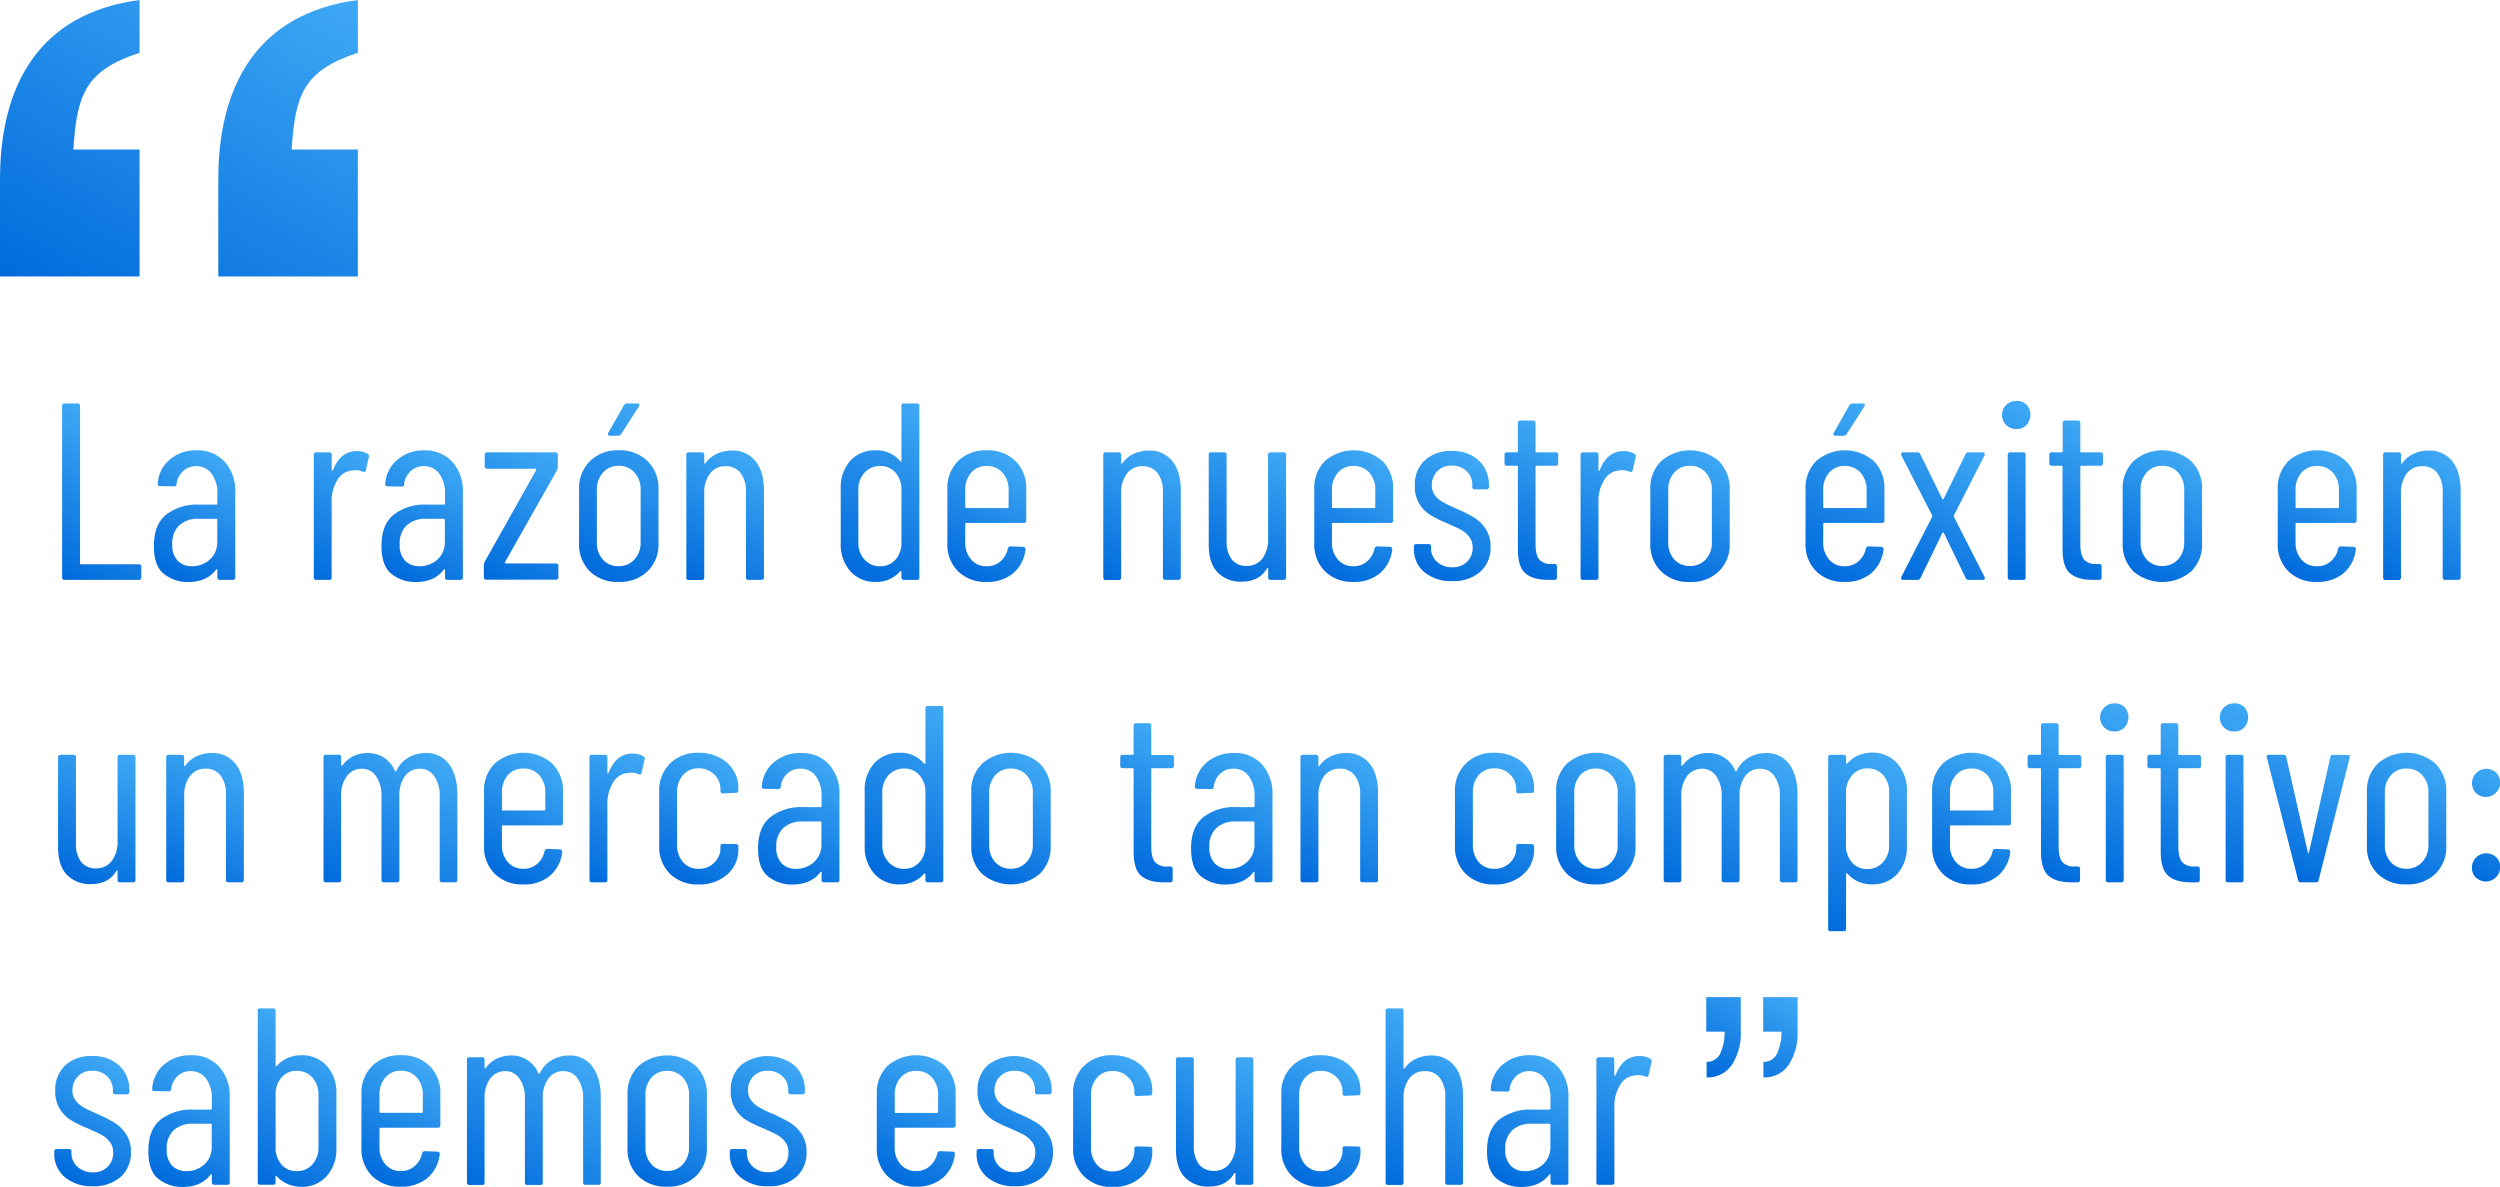 <svg xmlns="http://www.w3.org/2000/svg" xmlns:xlink="http://www.w3.org/1999/xlink" viewBox="0 0 671.72 318.88"><defs><style>.cls-1{fill:url(#Degradado_sin_nombre_3);}.cls-2{fill:url(#Degradado_sin_nombre_3-2);}.cls-3{fill:url(#Degradado_sin_nombre_3-3);}.cls-4{fill:url(#Degradado_sin_nombre_3-4);}.cls-5{fill:url(#Degradado_sin_nombre_3-5);}.cls-6{fill:url(#Degradado_sin_nombre_3-6);}.cls-7{fill:url(#Degradado_sin_nombre_3-7);}.cls-8{fill:url(#Degradado_sin_nombre_3-8);}.cls-9{fill:url(#Degradado_sin_nombre_3-9);}.cls-10{fill:url(#Degradado_sin_nombre_3-10);}.cls-11{fill:url(#Degradado_sin_nombre_3-11);}.cls-12{fill:url(#Degradado_sin_nombre_3-12);}.cls-13{fill:url(#Degradado_sin_nombre_3-13);}.cls-14{fill:url(#Degradado_sin_nombre_3-14);}.cls-15{fill:url(#Degradado_sin_nombre_3-15);}.cls-16{fill:url(#Degradado_sin_nombre_3-16);}.cls-17{fill:url(#Degradado_sin_nombre_3-17);}.cls-18{fill:url(#Degradado_sin_nombre_3-18);}.cls-19{fill:url(#Degradado_sin_nombre_3-19);}.cls-20{fill:url(#Degradado_sin_nombre_3-20);}.cls-21{fill:url(#Degradado_sin_nombre_3-21);}.cls-22{fill:url(#Degradado_sin_nombre_3-22);}.cls-23{fill:url(#Degradado_sin_nombre_3-23);}.cls-24{fill:url(#Degradado_sin_nombre_3-24);}.cls-25{fill:url(#Degradado_sin_nombre_3-25);}.cls-26{fill:url(#Degradado_sin_nombre_3-26);}.cls-27{fill:url(#Degradado_sin_nombre_3-27);}.cls-28{fill:url(#Degradado_sin_nombre_3-28);}.cls-29{fill:url(#Degradado_sin_nombre_3-29);}.cls-30{fill:url(#Degradado_sin_nombre_3-30);}.cls-31{fill:url(#Degradado_sin_nombre_3-31);}.cls-32{fill:url(#Degradado_sin_nombre_3-32);}.cls-33{fill:url(#Degradado_sin_nombre_3-33);}.cls-34{fill:url(#Degradado_sin_nombre_3-34);}.cls-35{fill:url(#Degradado_sin_nombre_3-35);}.cls-36{fill:url(#Degradado_sin_nombre_3-36);}.cls-37{fill:url(#Degradado_sin_nombre_3-37);}.cls-38{fill:url(#Degradado_sin_nombre_3-38);}.cls-39{fill:url(#Degradado_sin_nombre_3-39);}.cls-40{fill:url(#Degradado_sin_nombre_3-40);}.cls-41{fill:url(#Degradado_sin_nombre_3-41);}.cls-42{fill:url(#Degradado_sin_nombre_3-42);}.cls-43{fill:url(#Degradado_sin_nombre_3-43);}.cls-44{fill:url(#Degradado_sin_nombre_3-44);}.cls-45{fill:url(#Degradado_sin_nombre_3-45);}.cls-46{fill:url(#Degradado_sin_nombre_3-46);}.cls-47{fill:url(#Degradado_sin_nombre_3-47);}.cls-48{fill:url(#Degradado_sin_nombre_3-48);}.cls-49{fill:url(#Degradado_sin_nombre_3-49);}.cls-50{fill:url(#Degradado_sin_nombre_3-50);}.cls-51{fill:url(#Degradado_sin_nombre_3-51);}.cls-52{fill:url(#Degradado_sin_nombre_3-52);}.cls-53{fill:url(#Degradado_sin_nombre_3-53);}.cls-54{fill:url(#Degradado_sin_nombre_3-54);}.cls-55{fill:url(#Degradado_sin_nombre_3-55);}.cls-56{fill:url(#Degradado_sin_nombre_3-56);}.cls-57{fill:url(#Degradado_sin_nombre_3-57);}.cls-58{fill:url(#Degradado_sin_nombre_3-58);}.cls-59{fill:url(#Degradado_sin_nombre_3-59);}.cls-60{fill:url(#Degradado_sin_nombre_3-60);}.cls-61{fill:url(#Degradado_sin_nombre_3-61);}.cls-62{fill:url(#Degradado_sin_nombre_3-62);}.cls-63{fill:url(#Degradado_sin_nombre_3-63);}.cls-64{fill:url(#Degradado_sin_nombre_3-64);}</style><linearGradient id="Degradado_sin_nombre_3" x1="82.79" y1="-7.71" x2="26.59" y2="89.63" gradientUnits="userSpaceOnUse"><stop offset="0" stop-color="#3fa9f5"/><stop offset="1" stop-color="#006adc"/></linearGradient><linearGradient id="Degradado_sin_nombre_3-2" x1="36.03" y1="117.03" x2="14.51" y2="154.3" xlink:href="#Degradado_sin_nombre_3"/><linearGradient id="Degradado_sin_nombre_3-3" x1="62.53" y1="124.82" x2="45.14" y2="154.93" xlink:href="#Degradado_sin_nombre_3"/><linearGradient id="Degradado_sin_nombre_3-4" x1="96.95" y1="120.89" x2="78.77" y2="152.38" xlink:href="#Degradado_sin_nombre_3"/><linearGradient id="Degradado_sin_nombre_3-5" x1="123.68" y1="124.82" x2="106.3" y2="154.93" xlink:href="#Degradado_sin_nombre_3"/><linearGradient id="Degradado_sin_nombre_3-6" x1="149.9" y1="121.78" x2="130.3" y2="155.73" xlink:href="#Degradado_sin_nombre_3"/><linearGradient id="Degradado_sin_nombre_3-7" x1="180.69" y1="113.72" x2="157.76" y2="153.44" xlink:href="#Degradado_sin_nombre_3"/><linearGradient id="Degradado_sin_nombre_3-8" x1="203.5" y1="123.61" x2="184.89" y2="155.85" xlink:href="#Degradado_sin_nombre_3"/><linearGradient id="Degradado_sin_nombre_3-9" x1="253.37" y1="112.31" x2="229.11" y2="154.34" xlink:href="#Degradado_sin_nombre_3"/><linearGradient id="Degradado_sin_nombre_3-10" x1="273.61" y1="123.94" x2="256.61" y2="153.39" xlink:href="#Degradado_sin_nombre_3"/><linearGradient id="Degradado_sin_nombre_3-11" x1="315.51" y1="123.61" x2="296.9" y2="155.85" xlink:href="#Degradado_sin_nombre_3"/><linearGradient id="Degradado_sin_nombre_3-12" x1="345.07" y1="121.5" x2="326.46" y2="153.74" xlink:href="#Degradado_sin_nombre_3"/><linearGradient id="Degradado_sin_nombre_3-13" x1="372.15" y1="123.94" x2="355.15" y2="153.39" xlink:href="#Degradado_sin_nombre_3"/><linearGradient id="Degradado_sin_nombre_3-14" x1="398.64" y1="124.23" x2="381.81" y2="153.4" xlink:href="#Degradado_sin_nombre_3"/><linearGradient id="Degradado_sin_nombre_3-15" x1="422.08" y1="118.76" x2="403.69" y2="150.61" xlink:href="#Degradado_sin_nombre_3"/><linearGradient id="Degradado_sin_nombre_3-16" x1="437.33" y1="120.89" x2="419.15" y2="152.38" xlink:href="#Degradado_sin_nombre_3"/><linearGradient id="Degradado_sin_nombre_3-17" x1="462.6" y1="123.97" x2="445.59" y2="153.44" xlink:href="#Degradado_sin_nombre_3"/><linearGradient id="Degradado_sin_nombre_3-18" x1="510.02" y1="113.76" x2="487.14" y2="153.39" xlink:href="#Degradado_sin_nombre_3"/><linearGradient id="Degradado_sin_nombre_3-19" x1="532.19" y1="121.11" x2="511.9" y2="156.24" xlink:href="#Degradado_sin_nombre_3"/><linearGradient id="Degradado_sin_nombre_3-20" x1="552.48" y1="113.23" x2="530.89" y2="150.62" xlink:href="#Degradado_sin_nombre_3"/><linearGradient id="Degradado_sin_nombre_3-21" x1="568.5" y1="118.76" x2="550.11" y2="150.61" xlink:href="#Degradado_sin_nombre_3"/><linearGradient id="Degradado_sin_nombre_3-22" x1="589.51" y1="123.97" x2="572.5" y2="153.44" xlink:href="#Degradado_sin_nombre_3"/><linearGradient id="Degradado_sin_nombre_3-23" x1="631.06" y1="123.94" x2="614.05" y2="153.39" xlink:href="#Degradado_sin_nombre_3"/><linearGradient id="Degradado_sin_nombre_3-24" x1="659.41" y1="123.61" x2="640.8" y2="155.85" xlink:href="#Degradado_sin_nombre_3"/><linearGradient id="Degradado_sin_nombre_3-25" x1="35.92" y1="202.77" x2="17.31" y2="235.01" xlink:href="#Degradado_sin_nombre_3"/><linearGradient id="Degradado_sin_nombre_3-26" x1="63.79" y1="204.88" x2="45.17" y2="237.12" xlink:href="#Degradado_sin_nombre_3"/><linearGradient id="Degradado_sin_nombre_3-27" x1="115.48" y1="201.62" x2="93.1" y2="240.39" xlink:href="#Degradado_sin_nombre_3"/><linearGradient id="Degradado_sin_nombre_3-28" x1="149.14" y1="205.21" x2="132.13" y2="234.66" xlink:href="#Degradado_sin_nombre_3"/><linearGradient id="Degradado_sin_nombre_3-29" x1="171.04" y1="202.16" x2="152.86" y2="233.65" xlink:href="#Degradado_sin_nombre_3"/><linearGradient id="Degradado_sin_nombre_3-30" x1="196.33" y1="205.28" x2="179.33" y2="234.73" xlink:href="#Degradado_sin_nombre_3"/><linearGradient id="Degradado_sin_nombre_3-31" x1="224.86" y1="206.09" x2="207.48" y2="236.2" xlink:href="#Degradado_sin_nombre_3"/><linearGradient id="Degradado_sin_nombre_3-32" x1="259.81" y1="193.58" x2="235.54" y2="235.61" xlink:href="#Degradado_sin_nombre_3"/><linearGradient id="Degradado_sin_nombre_3-33" x1="280.15" y1="205.24" x2="263.14" y2="234.71" xlink:href="#Degradado_sin_nombre_3"/><linearGradient id="Degradado_sin_nombre_3-34" x1="318.87" y1="200.03" x2="300.48" y2="231.88" xlink:href="#Degradado_sin_nombre_3"/><linearGradient id="Degradado_sin_nombre_3-35" x1="341.21" y1="206.09" x2="323.82" y2="236.2" xlink:href="#Degradado_sin_nombre_3"/><linearGradient id="Degradado_sin_nombre_3-36" x1="368.54" y1="204.88" x2="349.93" y2="237.12" xlink:href="#Degradado_sin_nombre_3"/><linearGradient id="Degradado_sin_nombre_3-37" x1="410.13" y1="205.28" x2="393.13" y2="234.73" xlink:href="#Degradado_sin_nombre_3"/><linearGradient id="Degradado_sin_nombre_3-38" x1="437.34" y1="205.24" x2="420.33" y2="234.71" xlink:href="#Degradado_sin_nombre_3"/><linearGradient id="Degradado_sin_nombre_3-39" x1="475.57" y1="201.62" x2="453.18" y2="240.39" xlink:href="#Degradado_sin_nombre_3"/><linearGradient id="Degradado_sin_nombre_3-40" x1="509.15" y1="204.27" x2="484.89" y2="246.3" xlink:href="#Degradado_sin_nombre_3"/><linearGradient id="Degradado_sin_nombre_3-41" x1="538.21" y1="205.21" x2="521.21" y2="234.66" xlink:href="#Degradado_sin_nombre_3"/><linearGradient id="Degradado_sin_nombre_3-42" x1="562.67" y1="200.03" x2="544.28" y2="231.88" xlink:href="#Degradado_sin_nombre_3"/><linearGradient id="Degradado_sin_nombre_3-43" x1="578.82" y1="194.5" x2="557.24" y2="231.89" xlink:href="#Degradado_sin_nombre_3"/><linearGradient id="Degradado_sin_nombre_3-44" x1="594.84" y1="200.03" x2="576.45" y2="231.88" xlink:href="#Degradado_sin_nombre_3"/><linearGradient id="Degradado_sin_nombre_3-45" x1="610.99" y1="194.5" x2="589.41" y2="231.89" xlink:href="#Degradado_sin_nombre_3"/><linearGradient id="Degradado_sin_nombre_3-46" x1="627.13" y1="200.62" x2="609.05" y2="231.93" xlink:href="#Degradado_sin_nombre_3"/><linearGradient id="Degradado_sin_nombre_3-47" x1="655.14" y1="205.24" x2="638.13" y2="234.71" xlink:href="#Degradado_sin_nombre_3"/><linearGradient id="Degradado_sin_nombre_3-48" x1="674.76" y1="209.76" x2="661.06" y2="233.49" xlink:href="#Degradado_sin_nombre_3"/><linearGradient id="Degradado_sin_nombre_3-49" x1="33.34" y1="286.77" x2="16.51" y2="315.93" xlink:href="#Degradado_sin_nombre_3"/><linearGradient id="Degradado_sin_nombre_3-50" x1="61.04" y1="287.36" x2="43.65" y2="317.47" xlink:href="#Degradado_sin_nombre_3"/><linearGradient id="Degradado_sin_nombre_3-51" x1="87.24" y1="278.8" x2="65.72" y2="316.06" xlink:href="#Degradado_sin_nombre_3"/><linearGradient id="Degradado_sin_nombre_3-52" x1="116.22" y1="286.48" x2="99.22" y2="315.93" xlink:href="#Degradado_sin_nombre_3"/><linearGradient id="Degradado_sin_nombre_3-53" x1="154.02" y1="282.89" x2="131.63" y2="321.66" xlink:href="#Degradado_sin_nombre_3"/><linearGradient id="Degradado_sin_nombre_3-54" x1="187.78" y1="286.51" x2="170.76" y2="315.98" xlink:href="#Degradado_sin_nombre_3"/><linearGradient id="Degradado_sin_nombre_3-55" x1="214.84" y1="286.77" x2="198" y2="315.93" xlink:href="#Degradado_sin_nombre_3"/><linearGradient id="Degradado_sin_nombre_3-56" x1="254.65" y1="286.48" x2="237.65" y2="315.93" xlink:href="#Degradado_sin_nombre_3"/><linearGradient id="Degradado_sin_nombre_3-57" x1="281.14" y1="286.77" x2="264.31" y2="315.93" xlink:href="#Degradado_sin_nombre_3"/><linearGradient id="Degradado_sin_nombre_3-58" x1="307.53" y1="286.55" x2="290.53" y2="316" xlink:href="#Degradado_sin_nombre_3"/><linearGradient id="Degradado_sin_nombre_3-59" x1="336.27" y1="284.04" x2="317.66" y2="316.28" xlink:href="#Degradado_sin_nombre_3"/><linearGradient id="Degradado_sin_nombre_3-60" x1="363.47" y1="286.55" x2="346.47" y2="316" xlink:href="#Degradado_sin_nombre_3"/><linearGradient id="Degradado_sin_nombre_3-61" x1="391.42" y1="279.48" x2="369.91" y2="316.75" xlink:href="#Degradado_sin_nombre_3"/><linearGradient id="Degradado_sin_nombre_3-62" x1="420.72" y1="287.36" x2="403.33" y2="317.47" xlink:href="#Degradado_sin_nombre_3"/><linearGradient id="Degradado_sin_nombre_3-63" x1="441.6" y1="283.43" x2="423.42" y2="314.91" xlink:href="#Degradado_sin_nombre_3"/><linearGradient id="Degradado_sin_nombre_3-64" x1="476.85" y1="264.37" x2="461.4" y2="291.13" xlink:href="#Degradado_sin_nombre_3"/></defs><g id="Capa_2" data-name="Capa 2"><g id="Capa_1-2" data-name="Capa 1"><path class="cls-1" d="M37.5,74.28H0v-26C0,23.08,10.34,3.61,37.5,0V14.18c-14.66,4.81-16.83,11.3-17.79,26H37.5Zm58.65,0H58.65v-26C58.65,23.08,69,3.61,96.15,0V14.18c-14.66,4.81-16.82,11.3-17.79,26H96.15Z"/><path class="cls-2" d="M16.69,155.13V109.07a.6.6,0,0,1,.68-.67h3.46a.59.59,0,0,1,.67.67v42.26c0,.19.09.28.27.28H37.28a.6.6,0,0,1,.68.67v2.85a.6.6,0,0,1-.68.67H17.37A.6.6,0,0,1,16.69,155.13Z"/><path class="cls-3" d="M60.38,124.08a11.65,11.65,0,0,1,2.84,8.22v22.83a.6.6,0,0,1-.68.67H59.09a.6.6,0,0,1-.68-.67v-2c0-.09,0-.15-.1-.17s-.15,0-.24.1q-2.51,3.32-7.51,3.32a10.18,10.18,0,0,1-6.47-2.14q-2.75-2.13-2.74-7.55,0-5.76,3.31-8.43a13.55,13.55,0,0,1,8.74-2.68h4.74a.24.24,0,0,0,.27-.27v-2.64a8.7,8.7,0,0,0-1.56-5.42,5,5,0,0,0-4.19-2,4.91,4.91,0,0,0-3.49,1.36A5.51,5.51,0,0,0,47.44,130a.6.6,0,0,1-.68.68L43,130.61a.65.65,0,0,1-.51-.2.55.55,0,0,1-.1-.48,9.15,9.15,0,0,1,3.25-6.46A10.72,10.72,0,0,1,52.79,121,9.83,9.83,0,0,1,60.38,124.08Zm-4,26.27a6.26,6.26,0,0,0,2-5v-5.68a.25.25,0,0,0-.27-.28H53.33a7.35,7.35,0,0,0-5.14,1.73,6.56,6.56,0,0,0-1.9,5.12,6,6,0,0,0,1.46,4.43,5.16,5.16,0,0,0,3.82,1.46A7,7,0,0,0,56.38,150.35Z"/><path class="cls-4" d="M98.78,121.94a.74.74,0,0,1,.33.88l-.81,3.52c0,.41-.32.55-.81.41a4.53,4.53,0,0,0-2-.41,3.93,3.93,0,0,0-.82.07,5,5,0,0,0-4,2.54,10.54,10.54,0,0,0-1.56,5.86v20.32a.6.6,0,0,1-.68.67H85a.6.6,0,0,1-.68-.67V122.21a.6.6,0,0,1,.68-.67h3.45a.6.6,0,0,1,.68.67v4.07c0,.13,0,.2.1.2a.34.34,0,0,0,.24-.14q2-5.15,6.43-5.14A5.58,5.58,0,0,1,98.78,121.94Z"/><path class="cls-5" d="M121.53,124.08a11.61,11.61,0,0,1,2.84,8.22v22.83a.59.59,0,0,1-.67.67h-3.46a.59.59,0,0,1-.67-.67v-2a.16.16,0,0,0-.11-.17c-.06,0-.14,0-.23.1q-2.51,3.32-7.52,3.32a10.2,10.2,0,0,1-6.47-2.14q-2.74-2.13-2.74-7.55,0-5.76,3.32-8.43a13.5,13.5,0,0,1,8.73-2.68h4.75a.24.24,0,0,0,.27-.27v-2.64a8.7,8.7,0,0,0-1.56-5.42,5,5,0,0,0-4.2-2,4.93,4.93,0,0,0-3.49,1.36,5.56,5.56,0,0,0-1.73,3.45.6.6,0,0,1-.67.68l-3.8-.07a.63.63,0,0,1-.5-.2.49.49,0,0,1-.1-.48,9.07,9.07,0,0,1,3.25-6.46A10.7,10.7,0,0,1,114,121,9.82,9.82,0,0,1,121.53,124.08Zm-4,26.27a6.27,6.27,0,0,0,2-5v-5.68a.25.25,0,0,0-.27-.28h-4.81a7.36,7.36,0,0,0-5.15,1.73,6.6,6.6,0,0,0-1.9,5.12,6,6,0,0,0,1.46,4.43,5.19,5.19,0,0,0,3.83,1.46A7,7,0,0,0,117.53,150.35Z"/><path class="cls-6" d="M130,155.13v-3.25a1.87,1.87,0,0,1,.2-.88l13.88-24.72a.31.31,0,0,0,0-.24.16.16,0,0,0-.17-.1h-13a.6.6,0,0,1-.67-.68v-3.05a.59.59,0,0,1,.67-.67h18.29a.6.6,0,0,1,.68.67v3.25a1.87,1.87,0,0,1-.21.88l-14,24.72a.25.25,0,0,0,0,.24.24.24,0,0,0,.21.1h13.47a.6.6,0,0,1,.68.68v3a.59.59,0,0,1-.68.67H130.67A.59.59,0,0,1,130,155.13Z"/><path class="cls-7" d="M158.47,153.5a10.08,10.08,0,0,1-2.88-7.52V131.42a10.17,10.17,0,0,1,2.92-7.51,10.44,10.44,0,0,1,7.72-2.92,10.55,10.55,0,0,1,7.79,2.92,10.16,10.16,0,0,1,2.91,7.51V146A10,10,0,0,1,174,153.5a10.67,10.67,0,0,1-7.79,2.85A10.55,10.55,0,0,1,158.47,153.5Zm12-3.18a6.52,6.52,0,0,0,1.66-4.67v-14a6.62,6.62,0,0,0-1.66-4.7,5.51,5.51,0,0,0-4.23-1.8A5.39,5.39,0,0,0,162,127a6.69,6.69,0,0,0-1.63,4.7v14a6.6,6.6,0,0,0,1.63,4.67,5.46,5.46,0,0,0,4.2,1.76A5.58,5.58,0,0,0,170.46,150.32Zm-7.08-33.49a.57.57,0,0,1,.07-.58l4.2-7.38a1,1,0,0,1,.81-.47h2.78c.27,0,.44.08.51.23a.68.68,0,0,1-.1.58l-4.75,7.38a1,1,0,0,1-.81.48h-2.17A.56.56,0,0,1,163.38,116.83Z"/><path class="cls-8" d="M203,123.91q2.26,2.84,2.27,7.92v23.3a.6.6,0,0,1-.68.67H201.1a.59.59,0,0,1-.67-.67V132.24a8.07,8.07,0,0,0-1.46-5.15,4.86,4.86,0,0,0-4-1.83,5.09,5.09,0,0,0-4.23,2,8.5,8.5,0,0,0-1.52,5.35v22.56a.6.6,0,0,1-.68.67h-3.46a.59.59,0,0,1-.67-.67V122.21a.59.59,0,0,1,.67-.67h3.46a.6.6,0,0,1,.68.67v2.17a.2.2,0,0,0,.13.2c.09,0,.16,0,.2-.13a7.61,7.61,0,0,1,3.09-2.54,9.36,9.36,0,0,1,4-.85A7.73,7.73,0,0,1,203,123.91Z"/><path class="cls-9" d="M242.89,108.4h3.45a.59.59,0,0,1,.68.67v46.06a.59.59,0,0,1-.68.67h-3.45a.6.6,0,0,1-.68-.67v-1.49a.24.24,0,0,0-.1-.21c-.07,0-.15,0-.24.07a8.37,8.37,0,0,1-6.5,2.85,8.81,8.81,0,0,1-6.91-2.88,10.83,10.83,0,0,1-2.57-7.49V131.36a10.81,10.81,0,0,1,2.57-7.56,8.93,8.93,0,0,1,6.91-2.81,8.17,8.17,0,0,1,6.5,2.92q.13.14.24.06a.21.21,0,0,0,.1-.2v-14.7A.6.6,0,0,1,242.89,108.4Zm-2.27,41.95a6.72,6.72,0,0,0,1.59-4.64v-14a6.81,6.81,0,0,0-1.59-4.7,5.22,5.22,0,0,0-4.1-1.8,5.51,5.51,0,0,0-4.23,1.8,6.62,6.62,0,0,0-1.66,4.7v14a6.53,6.53,0,0,0,1.66,4.64,5.51,5.51,0,0,0,4.23,1.8A5.22,5.22,0,0,0,240.62,150.35Z"/><path class="cls-10" d="M275.06,140.5H259.62a.24.24,0,0,0-.27.27v4.94a6.72,6.72,0,0,0,1.59,4.64,5.29,5.29,0,0,0,4.16,1.8,5.42,5.42,0,0,0,3.69-1.32,6.14,6.14,0,0,0,2-3.42.77.77,0,0,1,.75-.61l3.38.13a.66.66,0,0,1,.48.21.55.55,0,0,1,.13.54,9.68,9.68,0,0,1-3.28,6.33,10.63,10.63,0,0,1-7.15,2.34,10.44,10.44,0,0,1-7.68-2.85,10.08,10.08,0,0,1-2.88-7.52V131.36a10.14,10.14,0,0,1,2.88-7.49A10.38,10.38,0,0,1,265.1,121a10.49,10.49,0,0,1,7.76,2.88,10.14,10.14,0,0,1,2.88,7.49v8.46A.6.6,0,0,1,275.06,140.5ZM260.94,127a6.81,6.81,0,0,0-1.59,4.7v4.54a.24.24,0,0,0,.27.27h11.1a.25.25,0,0,0,.28-.27v-4.54a6.74,6.74,0,0,0-1.63-4.7,5.48,5.48,0,0,0-4.27-1.8A5.29,5.29,0,0,0,260.94,127Z"/><path class="cls-11" d="M315,123.91q2.26,2.84,2.27,7.92v23.3a.6.6,0,0,1-.68.67h-3.45a.6.6,0,0,1-.68-.67V132.24a8.07,8.07,0,0,0-1.45-5.15,4.88,4.88,0,0,0-4-1.83,5.09,5.09,0,0,0-4.24,2,8.57,8.57,0,0,0-1.52,5.35v22.56a.6.6,0,0,1-.68.67h-3.45a.6.6,0,0,1-.68-.67V122.21a.6.6,0,0,1,.68-.67h3.45a.6.6,0,0,1,.68.67v2.17a.2.2,0,0,0,.14.2c.09,0,.15,0,.2-.13a7.58,7.58,0,0,1,3.08-2.54,9.36,9.36,0,0,1,4-.85A7.7,7.7,0,0,1,315,123.91Z"/><path class="cls-12" d="M341.43,121.54h3.45a.6.6,0,0,1,.68.67v32.92a.6.6,0,0,1-.68.67h-3.45a.6.6,0,0,1-.68-.67v-2.31c0-.13,0-.2-.1-.2a.38.38,0,0,0-.24.14c-1.4,2.34-3.65,3.52-6.77,3.52a8.6,8.6,0,0,1-6.47-2.47q-2.4-2.48-2.4-7.49V122.21a.59.59,0,0,1,.68-.67h3.45a.6.6,0,0,1,.68.67v23a8,8,0,0,0,1.38,5.11,4.88,4.88,0,0,0,4,1.73,5.07,5.07,0,0,0,4.24-2,8.57,8.57,0,0,0,1.52-5.35V122.21A.6.6,0,0,1,341.43,121.54Z"/><path class="cls-13" d="M373.6,140.5H358.16a.25.25,0,0,0-.28.27v4.94a6.73,6.73,0,0,0,1.6,4.64,5.29,5.29,0,0,0,4.16,1.8,5.42,5.42,0,0,0,3.69-1.32,6.2,6.2,0,0,0,2-3.42.76.76,0,0,1,.75-.61l3.38.13a.66.66,0,0,1,.48.21.55.55,0,0,1,.13.54,9.68,9.68,0,0,1-3.28,6.33,10.63,10.63,0,0,1-7.15,2.34A10.46,10.46,0,0,1,356,153.5a10.11,10.11,0,0,1-2.87-7.52V131.36a10.17,10.17,0,0,1,2.87-7.49,11.8,11.8,0,0,1,15.45,0,10.17,10.17,0,0,1,2.87,7.49v8.46A.6.6,0,0,1,373.6,140.5ZM359.48,127a6.81,6.81,0,0,0-1.6,4.7v4.54a.25.25,0,0,0,.28.27h11.1a.24.24,0,0,0,.27-.27v-4.54a6.73,6.73,0,0,0-1.62-4.7,5.49,5.49,0,0,0-4.27-1.8A5.29,5.29,0,0,0,359.48,127Z"/><path class="cls-14" d="M382.71,153.74a8,8,0,0,1-2.81-6.4v-.48a.59.59,0,0,1,.67-.67h3.25a.6.6,0,0,1,.68.67v.41a4.81,4.81,0,0,0,1.59,3.66,5.87,5.87,0,0,0,4.17,1.49,5.35,5.35,0,0,0,3.93-1.49,5.15,5.15,0,0,0,1.49-3.79,4.58,4.58,0,0,0-.95-2.95,7.31,7.31,0,0,0-2.2-1.86c-.84-.45-2.09-1-3.76-1.76a32.5,32.5,0,0,1-4.37-2.14,9.31,9.31,0,0,1-3-3,8.79,8.79,0,0,1-1.25-4.91,8.93,8.93,0,0,1,2.67-6.84,10.12,10.12,0,0,1,7.21-2.5,10.23,10.23,0,0,1,7.32,2.57,9,9,0,0,1,2.71,6.84v.2a.6.6,0,0,1-.68.68h-3.12a.59.59,0,0,1-.67-.68v-.4a5,5,0,0,0-1.53-3.79,5.38,5.38,0,0,0-4-1.49,5.11,5.11,0,0,0-3.89,1.52,5.25,5.25,0,0,0-1.46,3.76,4.27,4.27,0,0,0,.88,2.74,7.13,7.13,0,0,0,2.17,1.83c.86.47,2.05,1.05,3.59,1.73A40.89,40.89,0,0,1,396,139a10.24,10.24,0,0,1,3.15,3.05,8.39,8.39,0,0,1,1.35,4.87,8.6,8.6,0,0,1-2.77,6.71,10.82,10.82,0,0,1-7.52,2.5A11.11,11.11,0,0,1,382.71,153.74Z"/><path class="cls-15" d="M418,125.13h-5.15a.24.24,0,0,0-.27.27v20.72c0,2.08.36,3.51,1.08,4.3a4.12,4.12,0,0,0,3.32,1.12h.68a.59.59,0,0,1,.67.67v2.92a.59.59,0,0,1-.67.67h-1.7q-4,0-6.06-1.72t-2.06-6.54V125.4a.24.24,0,0,0-.27-.27h-2.64a.6.6,0,0,1-.68-.68v-2.24a.59.59,0,0,1,.68-.67h2.64a.24.24,0,0,0,.27-.27v-7.59a.6.6,0,0,1,.67-.68h3.39a.6.6,0,0,1,.68.68v7.59a.24.24,0,0,0,.27.27H418a.59.59,0,0,1,.67.67v2.24A.6.6,0,0,1,418,125.13Z"/><path class="cls-16" d="M439.15,121.94a.73.73,0,0,1,.34.88l-.81,3.52c-.05.41-.32.55-.81.41a4.53,4.53,0,0,0-2-.41,3.93,3.93,0,0,0-.82.07,5,5,0,0,0-4,2.54,10.54,10.54,0,0,0-1.56,5.86v20.32a.6.6,0,0,1-.68.67h-3.45a.6.6,0,0,1-.68-.67V122.21a.6.6,0,0,1,.68-.67h3.45a.6.6,0,0,1,.68.67v4.07c0,.13,0,.2.1.2a.34.34,0,0,0,.24-.14q2-5.15,6.43-5.14A5.52,5.52,0,0,1,439.15,121.94Z"/><path class="cls-17" d="M446.3,153.5a10.08,10.08,0,0,1-2.88-7.52V131.42a10.16,10.16,0,0,1,2.91-7.51,11.76,11.76,0,0,1,15.51,0,10.16,10.16,0,0,1,2.91,7.51V146a10,10,0,0,1-2.91,7.52,10.66,10.66,0,0,1-7.79,2.85A10.53,10.53,0,0,1,446.3,153.5Zm12-3.18a6.56,6.56,0,0,0,1.65-4.67v-14a6.66,6.66,0,0,0-1.65-4.7,5.52,5.52,0,0,0-4.24-1.8,5.42,5.42,0,0,0-4.2,1.8,6.73,6.73,0,0,0-1.62,4.7v14a6.64,6.64,0,0,0,1.62,4.67,5.49,5.49,0,0,0,4.2,1.76A5.59,5.59,0,0,0,458.29,150.32Z"/><path class="cls-18" d="M505.59,140.5H490.15a.24.24,0,0,0-.27.27v4.94a6.72,6.72,0,0,0,1.59,4.64,5.3,5.3,0,0,0,4.17,1.8,5.46,5.46,0,0,0,3.69-1.32,6.18,6.18,0,0,0,2-3.42.77.77,0,0,1,.75-.61l3.38.13a.64.64,0,0,1,.48.21.55.55,0,0,1,.13.54,9.68,9.68,0,0,1-3.28,6.33,10.62,10.62,0,0,1-7.14,2.34A10.45,10.45,0,0,1,488,153.5a10.08,10.08,0,0,1-2.88-7.52V131.36a10.14,10.14,0,0,1,2.88-7.49,11.79,11.79,0,0,1,15.44,0,10.14,10.14,0,0,1,2.88,7.49v8.46A.6.6,0,0,1,505.59,140.5ZM491.47,127a6.81,6.81,0,0,0-1.59,4.7v4.54a.24.24,0,0,0,.27.27h11.11a.24.24,0,0,0,.27-.27v-4.54a6.74,6.74,0,0,0-1.63-4.7,5.46,5.46,0,0,0-4.26-1.8A5.3,5.3,0,0,0,491.47,127Zm1.19-10.16a.55.55,0,0,1,.06-.58l4.2-7.38a1,1,0,0,1,.81-.47h2.78c.27,0,.44.08.51.23a.65.65,0,0,1-.1.58l-4.74,7.38a1,1,0,0,1-.82.48H493.2A.55.55,0,0,1,492.66,116.83Z"/><path class="cls-19" d="M510.87,155.57a.65.65,0,0,1,0-.58l8.27-16.12a.33.33,0,0,0,0-.4l-8.27-16.12a.82.82,0,0,1-.07-.34c0-.32.18-.47.55-.47h3.79a.78.78,0,0,1,.81.47l5.89,12a.22.22,0,0,0,.21.14.21.21,0,0,0,.2-.14l5.89-12a.8.8,0,0,1,.82-.47h3.79a.51.51,0,0,1,.47.23.65.65,0,0,1,0,.58L525,138.47a.55.55,0,0,0,0,.4L533.22,155a.69.69,0,0,1,.07.34c0,.32-.18.47-.54.47H529a.8.8,0,0,1-.82-.47l-5.89-12.12a.22.22,0,0,0-.2-.14.24.24,0,0,0-.21.14L516,155.33a.78.78,0,0,1-.81.47h-3.79A.5.5,0,0,1,510.87,155.57Z"/><path class="cls-20" d="M539.08,114.22a3.78,3.78,0,0,1,2.74-6.5,3.62,3.62,0,0,1,2.68,1,4.06,4.06,0,0,1,0,5.45,3.58,3.58,0,0,1-2.68,1.09A3.65,3.65,0,0,1,539.08,114.22Zm.37,40.91V122.21a.6.6,0,0,1,.68-.67h3.45a.6.6,0,0,1,.68.67v32.92a.6.6,0,0,1-.68.67h-3.45A.6.6,0,0,1,539.45,155.13Z"/><path class="cls-21" d="M564.37,125.13h-5.14a.24.24,0,0,0-.27.27v20.72c0,2.08.36,3.51,1.08,4.3a4.12,4.12,0,0,0,3.32,1.12H564a.59.59,0,0,1,.67.67v2.92a.59.59,0,0,1-.67.67h-1.7q-4,0-6.06-1.72c-1.38-1.15-2.06-3.33-2.06-6.54V125.4a.25.25,0,0,0-.28-.27H551.3a.6.6,0,0,1-.67-.68v-2.24a.59.59,0,0,1,.67-.67h2.64a.25.25,0,0,0,.28-.27v-7.59a.6.6,0,0,1,.67-.68h3.39a.6.6,0,0,1,.68.68v7.59a.24.24,0,0,0,.27.27h5.14a.6.6,0,0,1,.68.67v2.24A.6.6,0,0,1,564.37,125.13Z"/><path class="cls-22" d="M573.21,153.5a10.08,10.08,0,0,1-2.88-7.52V131.42a10.13,10.13,0,0,1,2.92-7.51,11.74,11.74,0,0,1,15.5,0,10.13,10.13,0,0,1,2.92,7.51V146a10,10,0,0,1-2.92,7.52,12,12,0,0,1-15.54,0Zm12-3.18a6.57,6.57,0,0,0,1.66-4.67v-14a6.66,6.66,0,0,0-1.66-4.7,5.51,5.51,0,0,0-4.23-1.8,5.39,5.39,0,0,0-4.2,1.8,6.69,6.69,0,0,0-1.63,4.7v14a6.6,6.6,0,0,0,1.63,4.67,5.46,5.46,0,0,0,4.2,1.76A5.58,5.58,0,0,0,585.2,150.32Z"/><path class="cls-23" d="M632.5,140.5H617.06a.24.24,0,0,0-.27.27v4.94a6.72,6.72,0,0,0,1.59,4.64,5.3,5.3,0,0,0,4.17,1.8,5.46,5.46,0,0,0,3.69-1.32,6.2,6.2,0,0,0,2-3.42.75.75,0,0,1,.74-.61l3.39.13a.62.62,0,0,1,.47.21.56.56,0,0,1,.14.54,9.7,9.7,0,0,1-3.29,6.33,10.61,10.61,0,0,1-7.14,2.34,10.45,10.45,0,0,1-7.69-2.85A10.08,10.08,0,0,1,612,146V131.36a10.14,10.14,0,0,1,2.88-7.49,11.79,11.79,0,0,1,15.44,0,10.14,10.14,0,0,1,2.88,7.49v8.46A.6.6,0,0,1,632.5,140.5ZM618.38,127a6.81,6.81,0,0,0-1.59,4.7v4.54a.24.24,0,0,0,.27.27h11.11a.24.24,0,0,0,.27-.27v-4.54a6.73,6.73,0,0,0-1.62-4.7,5.49,5.49,0,0,0-4.27-1.8A5.3,5.3,0,0,0,618.38,127Z"/><path class="cls-24" d="M658.88,123.91q2.26,2.84,2.27,7.92v23.3a.6.6,0,0,1-.68.67H657a.6.6,0,0,1-.68-.67V132.24a8.07,8.07,0,0,0-1.45-5.15,4.87,4.87,0,0,0-4-1.83,5.09,5.09,0,0,0-4.24,2,8.57,8.57,0,0,0-1.52,5.35v22.56a.6.6,0,0,1-.68.67H641a.6.6,0,0,1-.68-.67V122.21a.6.6,0,0,1,.68-.67h3.45a.6.6,0,0,1,.68.67v2.17a.2.2,0,0,0,.14.2c.09,0,.15,0,.2-.13a7.58,7.58,0,0,1,3.08-2.54,9.36,9.36,0,0,1,4-.85A7.7,7.7,0,0,1,658.88,123.91Z"/><path class="cls-25" d="M32.27,202.81h3.45a.59.59,0,0,1,.68.67V236.4a.59.59,0,0,1-.68.67H32.27a.6.6,0,0,1-.68-.67v-2.31c0-.13,0-.2-.1-.2s-.14.05-.24.14c-1.39,2.34-3.65,3.52-6.77,3.52A8.65,8.65,0,0,1,18,235.08q-2.4-2.47-2.4-7.49V203.48a.6.6,0,0,1,.68-.67h3.45a.6.6,0,0,1,.68.67v23a8,8,0,0,0,1.39,5.11,4.87,4.87,0,0,0,4,1.73,5.07,5.07,0,0,0,4.23-2A8.47,8.47,0,0,0,31.59,226V203.48A.6.6,0,0,1,32.27,202.81Z"/><path class="cls-26" d="M63.25,205.18c1.52,1.89,2.27,4.53,2.27,7.92v23.3a.59.59,0,0,1-.67.67H61.39a.6.6,0,0,1-.68-.67V213.51a8.07,8.07,0,0,0-1.45-5.15,4.87,4.87,0,0,0-4-1.83,5.06,5.06,0,0,0-4.23,2,8.51,8.51,0,0,0-1.53,5.35V236.4a.59.59,0,0,1-.67.67H45.34a.6.6,0,0,1-.68-.67V203.48a.6.6,0,0,1,.68-.67H48.8a.59.59,0,0,1,.67.67v2.17a.21.21,0,0,0,.14.2c.09.05.16,0,.2-.13a7.58,7.58,0,0,1,3.08-2.54,9.36,9.36,0,0,1,4-.85A7.7,7.7,0,0,1,63.25,205.18Z"/><path class="cls-27" d="M120.65,205.31q2.23,3,2.24,8.26V236.4a.6.6,0,0,1-.68.67h-3.39a.6.6,0,0,1-.68-.67V214a9.08,9.08,0,0,0-1.45-5.45,4.53,4.53,0,0,0-3.83-2,4.84,4.84,0,0,0-4.06,2,8.63,8.63,0,0,0-1.49,5.35V236.4a.6.6,0,0,1-.68.67h-3.45a.6.6,0,0,1-.68-.67V214a9.08,9.08,0,0,0-1.46-5.45,4.46,4.46,0,0,0-3.75-2,4.93,4.93,0,0,0-4.1,2,8.51,8.51,0,0,0-1.53,5.35V236.4a.59.59,0,0,1-.67.67H87.6a.6.6,0,0,1-.68-.67V203.48a.6.6,0,0,1,.68-.67H91a.59.59,0,0,1,.67.67v2.1a.16.16,0,0,0,.11.17c.06,0,.14,0,.23-.1a8.18,8.18,0,0,1,3-2.51,8.82,8.82,0,0,1,3.73-.81,7.93,7.93,0,0,1,4.46,1.25,8.07,8.07,0,0,1,2.92,3.56.21.21,0,0,0,.2.14c.09,0,.16-.07.2-.21a8.13,8.13,0,0,1,3.32-3.59,9.24,9.24,0,0,1,4.47-1.15A7.43,7.43,0,0,1,120.65,205.31Z"/><path class="cls-28" d="M150.58,221.77H135.14a.24.24,0,0,0-.27.27V227a6.72,6.72,0,0,0,1.59,4.64,5.3,5.3,0,0,0,4.17,1.8,5.46,5.46,0,0,0,3.69-1.32,6.2,6.2,0,0,0,2-3.42.75.75,0,0,1,.74-.61l3.39.13a.62.62,0,0,1,.47.21.56.56,0,0,1,.14.54,9.7,9.7,0,0,1-3.29,6.33,10.61,10.61,0,0,1-7.14,2.34,10.45,10.45,0,0,1-7.69-2.85,10.08,10.08,0,0,1-2.88-7.52V212.63a10.14,10.14,0,0,1,2.88-7.49,11.79,11.79,0,0,1,15.44,0,10.14,10.14,0,0,1,2.88,7.49v8.46A.6.6,0,0,1,150.58,221.77Zm-14.12-13.51a6.81,6.81,0,0,0-1.59,4.7v4.54a.24.24,0,0,0,.27.27h11.11a.24.24,0,0,0,.27-.27V213a6.73,6.73,0,0,0-1.62-4.7,5.49,5.49,0,0,0-4.27-1.8A5.3,5.3,0,0,0,136.46,208.26Z"/><path class="cls-29" d="M172.87,203.21a.74.74,0,0,1,.33.88l-.81,3.52c0,.41-.31.55-.81.41a4.53,4.53,0,0,0-2-.41,4,4,0,0,0-.82.07,5,5,0,0,0-4,2.54,10.54,10.54,0,0,0-1.56,5.86V236.4a.6.6,0,0,1-.68.67h-3.45a.6.6,0,0,1-.68-.67V203.48a.6.6,0,0,1,.68-.67h3.45a.6.6,0,0,1,.68.67v4.07c0,.13,0,.2.1.2a.38.38,0,0,0,.24-.14q2-5.15,6.43-5.14A5.58,5.58,0,0,1,172.87,203.21Z"/><path class="cls-30" d="M180,234.77a10.08,10.08,0,0,1-2.88-7.52V212.63a10.08,10.08,0,0,1,2.91-7.49,10.43,10.43,0,0,1,7.66-2.88,11.86,11.86,0,0,1,5.62,1.29,9.61,9.61,0,0,1,3.76,3.42,8.76,8.76,0,0,1,1.32,4.71v.67a.6.6,0,0,1-.68.68l-3.45.14a.6.6,0,0,1-.68-.68V212a5.34,5.34,0,0,0-1.66-3.9,5.77,5.77,0,0,0-4.23-1.66,5.3,5.3,0,0,0-4.17,1.8,6.81,6.81,0,0,0-1.59,4.7v14a6.81,6.81,0,0,0,1.59,4.7,5.3,5.3,0,0,0,4.17,1.8,5.77,5.77,0,0,0,4.23-1.66,5.34,5.34,0,0,0,1.66-3.9v-.47a.6.6,0,0,1,.68-.68l3.45.07a.6.6,0,0,1,.68.68v.74a8.69,8.69,0,0,1-3,6.74,11.1,11.1,0,0,1-7.75,2.68A10.45,10.45,0,0,1,180,234.77Z"/><path class="cls-31" d="M222.71,205.35a11.61,11.61,0,0,1,2.84,8.22V236.4a.59.59,0,0,1-.67.67h-3.46a.59.59,0,0,1-.67-.67v-2a.15.15,0,0,0-.11-.16c-.06,0-.14,0-.23.1q-2.5,3.31-7.52,3.32a10.26,10.26,0,0,1-6.47-2.14q-2.74-2.13-2.74-7.55,0-5.76,3.32-8.43a13.5,13.5,0,0,1,8.73-2.68h4.75a.24.24,0,0,0,.27-.27v-2.64a8.7,8.7,0,0,0-1.56-5.42,5,5,0,0,0-4.2-2,4.93,4.93,0,0,0-3.49,1.36,5.56,5.56,0,0,0-1.73,3.45.6.6,0,0,1-.67.68l-3.8-.07a.63.63,0,0,1-.5-.2.49.49,0,0,1-.1-.48,9.07,9.07,0,0,1,3.25-6.46,10.7,10.7,0,0,1,7.18-2.48A9.82,9.82,0,0,1,222.71,205.35Zm-4,26.27a6.27,6.27,0,0,0,2-5V221a.25.25,0,0,0-.27-.28h-4.81a7.36,7.36,0,0,0-5.15,1.73,6.59,6.59,0,0,0-1.9,5.11,6,6,0,0,0,1.46,4.44,5.19,5.19,0,0,0,3.83,1.46A7,7,0,0,0,218.71,231.62Z"/><path class="cls-32" d="M249.33,189.67h3.45a.6.6,0,0,1,.68.67V236.4a.6.6,0,0,1-.68.67h-3.45a.59.59,0,0,1-.68-.67v-1.49a.27.27,0,0,0-.1-.21c-.07,0-.15,0-.24.07a8.38,8.38,0,0,1-6.5,2.85,8.81,8.81,0,0,1-6.91-2.88,10.78,10.78,0,0,1-2.57-7.49V212.63a10.76,10.76,0,0,1,2.57-7.56,8.93,8.93,0,0,1,6.91-2.81,8.16,8.16,0,0,1,6.5,2.92q.13.13.24.06a.23.23,0,0,0,.1-.2v-14.7A.59.59,0,0,1,249.33,189.67Zm-2.27,42a6.72,6.72,0,0,0,1.59-4.64V213a6.81,6.81,0,0,0-1.59-4.7,5.22,5.22,0,0,0-4.1-1.8,5.48,5.48,0,0,0-4.23,1.8,6.62,6.62,0,0,0-1.66,4.7v14a6.53,6.53,0,0,0,1.66,4.64,5.48,5.48,0,0,0,4.23,1.8A5.22,5.22,0,0,0,247.06,231.62Z"/><path class="cls-33" d="M263.85,234.77a10.08,10.08,0,0,1-2.88-7.52V212.69a10.13,10.13,0,0,1,2.92-7.51,11.74,11.74,0,0,1,15.5,0,10.17,10.17,0,0,1,2.92,7.51v14.56a10,10,0,0,1-2.92,7.52,12,12,0,0,1-15.54,0Zm12-3.18a6.55,6.55,0,0,0,1.66-4.67V213a6.66,6.66,0,0,0-1.66-4.7,5.51,5.51,0,0,0-4.23-1.8,5.39,5.39,0,0,0-4.2,1.8,6.69,6.69,0,0,0-1.63,4.7v14a6.58,6.58,0,0,0,1.63,4.67,5.46,5.46,0,0,0,4.2,1.76A5.58,5.58,0,0,0,275.84,231.59Z"/><path class="cls-34" d="M314.75,206.4H309.6a.24.24,0,0,0-.27.27v20.72c0,2.08.36,3.51,1.08,4.3a4.12,4.12,0,0,0,3.32,1.12h.68a.59.59,0,0,1,.67.68v2.91a.59.59,0,0,1-.67.67h-1.7q-4,0-6.06-1.72c-1.38-1.15-2.06-3.33-2.06-6.54V206.67a.24.24,0,0,0-.27-.27h-2.65a.6.6,0,0,1-.67-.68v-2.24a.59.59,0,0,1,.67-.67h2.65c.18,0,.27-.09.27-.28V195a.6.6,0,0,1,.67-.68h3.39a.6.6,0,0,1,.68.68v7.58c0,.19.09.28.27.28h5.15a.59.59,0,0,1,.67.67v2.24A.6.6,0,0,1,314.75,206.4Z"/><path class="cls-35" d="M339.06,205.35a11.61,11.61,0,0,1,2.84,8.22V236.4a.59.59,0,0,1-.67.67h-3.46a.6.6,0,0,1-.68-.67v-2a.15.15,0,0,0-.1-.16c-.06,0-.14,0-.23.1q-2.5,3.31-7.52,3.32a10.26,10.26,0,0,1-6.47-2.14q-2.75-2.13-2.74-7.55c0-3.84,1.1-6.65,3.32-8.43a13.5,13.5,0,0,1,8.73-2.68h4.74a.24.24,0,0,0,.27-.27v-2.64a8.7,8.7,0,0,0-1.55-5.42,5,5,0,0,0-4.2-2,4.91,4.91,0,0,0-3.49,1.36,5.51,5.51,0,0,0-1.73,3.45.6.6,0,0,1-.67.68l-3.8-.07a.63.63,0,0,1-.5-.2.52.52,0,0,1-.11-.48,9.15,9.15,0,0,1,3.25-6.46,10.73,10.73,0,0,1,7.18-2.48A9.83,9.83,0,0,1,339.06,205.35Zm-4,26.27a6.26,6.26,0,0,0,2-5V221a.25.25,0,0,0-.27-.28H332a7.36,7.36,0,0,0-5.15,1.73,6.55,6.55,0,0,0-1.9,5.11,6,6,0,0,0,1.46,4.44,5.16,5.16,0,0,0,3.82,1.46A7,7,0,0,0,335.06,231.62Z"/><path class="cls-36" d="M368,205.18q2.26,2.83,2.27,7.92v23.3a.6.6,0,0,1-.68.67h-3.45a.6.6,0,0,1-.68-.67V213.51a8.07,8.07,0,0,0-1.45-5.15,4.88,4.88,0,0,0-4-1.83,5.09,5.09,0,0,0-4.24,2,8.57,8.57,0,0,0-1.52,5.35V236.4a.6.6,0,0,1-.68.67H350.1a.6.6,0,0,1-.68-.67V203.48a.6.6,0,0,1,.68-.67h3.45a.6.6,0,0,1,.68.67v2.17a.2.2,0,0,0,.13.2c.09.05.16,0,.21-.13a7.58,7.58,0,0,1,3.08-2.54,9.36,9.36,0,0,1,4-.85A7.71,7.71,0,0,1,368,205.18Z"/><path class="cls-37" d="M393.81,234.77a10.08,10.08,0,0,1-2.88-7.52V212.63a10.09,10.09,0,0,1,2.92-7.49,10.4,10.4,0,0,1,7.65-2.88,11.83,11.83,0,0,1,5.62,1.29,9.54,9.54,0,0,1,3.76,3.42,8.76,8.76,0,0,1,1.32,4.71v.67a.6.6,0,0,1-.68.68l-3.45.14a.6.6,0,0,1-.68-.68V212a5.34,5.34,0,0,0-1.66-3.9,5.73,5.73,0,0,0-4.23-1.66,5.31,5.31,0,0,0-4.17,1.8,6.81,6.81,0,0,0-1.59,4.7v14a6.81,6.81,0,0,0,1.59,4.7,5.31,5.31,0,0,0,4.17,1.8,5.73,5.73,0,0,0,4.23-1.66,5.34,5.34,0,0,0,1.66-3.9v-.47a.6.6,0,0,1,.68-.68l3.45.07a.6.6,0,0,1,.68.68v.74a8.69,8.69,0,0,1-2.95,6.74,11.08,11.08,0,0,1-7.75,2.68A10.45,10.45,0,0,1,393.81,234.77Z"/><path class="cls-38" d="M421,234.77a10.08,10.08,0,0,1-2.88-7.52V212.69a10.16,10.16,0,0,1,2.91-7.51,11.76,11.76,0,0,1,15.51,0,10.16,10.16,0,0,1,2.91,7.51v14.56a10,10,0,0,1-2.91,7.52,10.66,10.66,0,0,1-7.79,2.85A10.53,10.53,0,0,1,421,234.77Zm12-3.18a6.55,6.55,0,0,0,1.65-4.67V213a6.66,6.66,0,0,0-1.65-4.7,5.52,5.52,0,0,0-4.24-1.8,5.42,5.42,0,0,0-4.2,1.8A6.73,6.73,0,0,0,423,213v14a6.62,6.62,0,0,0,1.62,4.67,5.49,5.49,0,0,0,4.2,1.76A5.59,5.59,0,0,0,433,231.59Z"/><path class="cls-39" d="M480.74,205.31q2.24,3,2.23,8.26V236.4a.59.59,0,0,1-.68.67h-3.38a.6.6,0,0,1-.68-.67V214a9.08,9.08,0,0,0-1.45-5.45,4.54,4.54,0,0,0-3.83-2,4.83,4.83,0,0,0-4.06,2,8.63,8.63,0,0,0-1.49,5.35V236.4a.6.6,0,0,1-.68.67h-3.46a.59.59,0,0,1-.67-.67V214a9.08,9.08,0,0,0-1.46-5.45,4.46,4.46,0,0,0-3.76-2,5,5,0,0,0-4.1,2,8.57,8.57,0,0,0-1.52,5.35V236.4a.6.6,0,0,1-.68.67h-3.38a.6.6,0,0,1-.68-.67V203.48a.6.6,0,0,1,.68-.67h3.38a.6.6,0,0,1,.68.67v2.1c0,.09,0,.15.1.17s.15,0,.24-.1a8.1,8.1,0,0,1,3.05-2.51,8.77,8.77,0,0,1,3.72-.81,7.66,7.66,0,0,1,7.38,4.81.24.24,0,0,0,.21.14c.09,0,.15-.07.2-.21a8.07,8.07,0,0,1,3.32-3.59,9.24,9.24,0,0,1,4.47-1.15A7.43,7.43,0,0,1,480.74,205.31Z"/><path class="cls-40" d="M509.79,205.14a10.8,10.8,0,0,1,2.57,7.49v14.62a10.74,10.74,0,0,1-2.57,7.56,8.85,8.85,0,0,1-6.84,2.81,9.1,9.1,0,0,1-3.59-.72,7.9,7.9,0,0,1-3-2.2q-.13-.13-.24-.06a.23.23,0,0,0-.1.2v14.7a.59.59,0,0,1-.67.67h-3.46a.6.6,0,0,1-.68-.67V203.48a.6.6,0,0,1,.68-.67h3.46a.59.59,0,0,1,.67.67V205a.16.16,0,0,0,.14.17.28.28,0,0,0,.27-.1,7.58,7.58,0,0,1,2.94-2.13,9.21,9.21,0,0,1,3.56-.72A8.74,8.74,0,0,1,509.79,205.14ZM506,208.26a5.48,5.48,0,0,0-4.23-1.8,5.22,5.22,0,0,0-4.1,1.8A6.81,6.81,0,0,0,496,213v14a6.81,6.81,0,0,0,1.59,4.7,5.22,5.22,0,0,0,4.1,1.8,5.48,5.48,0,0,0,4.23-1.8,6.62,6.62,0,0,0,1.66-4.7V213A6.62,6.62,0,0,0,506,208.26Z"/><path class="cls-41" d="M539.66,221.77H524.22c-.19,0-.28.09-.28.27V227a6.68,6.68,0,0,0,1.6,4.64,5.28,5.28,0,0,0,4.16,1.8,5.42,5.42,0,0,0,3.69-1.32,6.2,6.2,0,0,0,2-3.42.76.76,0,0,1,.75-.61l3.38.13a.62.62,0,0,1,.47.21.56.56,0,0,1,.14.54,9.73,9.73,0,0,1-3.28,6.33,10.63,10.63,0,0,1-7.15,2.34,10.45,10.45,0,0,1-7.69-2.85,10.08,10.08,0,0,1-2.87-7.52V212.63a10.13,10.13,0,0,1,2.87-7.49,11.8,11.8,0,0,1,15.45,0,10.17,10.17,0,0,1,2.87,7.49v8.46A.6.6,0,0,1,539.66,221.77Zm-14.12-13.51a6.77,6.77,0,0,0-1.6,4.7v4.54c0,.18.09.27.28.27h11.1a.24.24,0,0,0,.27-.27V213a6.73,6.73,0,0,0-1.62-4.7,5.49,5.49,0,0,0-4.27-1.8A5.28,5.28,0,0,0,525.54,208.26Z"/><path class="cls-42" d="M558.55,206.4H553.4a.24.24,0,0,0-.27.27v20.72c0,2.08.36,3.51,1.09,4.3a4.12,4.12,0,0,0,3.32,1.12h.67a.6.6,0,0,1,.68.68v2.91a.6.6,0,0,1-.68.67h-1.69q-4,0-6.06-1.72t-2.07-6.54V206.67a.24.24,0,0,0-.27-.27h-2.64a.6.6,0,0,1-.68-.68v-2.24a.6.6,0,0,1,.68-.67h2.64c.18,0,.27-.09.27-.28V195a.6.6,0,0,1,.68-.68h3.39a.6.6,0,0,1,.67.68v7.58c0,.19.09.28.27.28h5.15a.6.6,0,0,1,.68.67v2.24A.6.6,0,0,1,558.55,206.4Z"/><path class="cls-43" d="M565.43,195.49a3.78,3.78,0,0,1,2.74-6.5,3.62,3.62,0,0,1,2.67,1,4.06,4.06,0,0,1,0,5.45,3.56,3.56,0,0,1-2.67,1.08A3.65,3.65,0,0,1,565.43,195.49Zm.37,40.91V203.48a.59.59,0,0,1,.68-.67h3.45a.6.6,0,0,1,.68.67V236.4a.6.6,0,0,1-.68.67h-3.45A.59.59,0,0,1,565.8,236.4Z"/><path class="cls-44" d="M590.72,206.4h-5.15a.24.24,0,0,0-.27.27v20.72c0,2.08.36,3.51,1.09,4.3a4.1,4.1,0,0,0,3.31,1.12h.68a.6.6,0,0,1,.68.68v2.91a.6.6,0,0,1-.68.67h-1.69q-4,0-6.06-1.72t-2.07-6.54V206.67a.24.24,0,0,0-.27-.27h-2.64a.6.6,0,0,1-.68-.68v-2.24a.6.6,0,0,1,.68-.67h2.64c.18,0,.27-.09.27-.28V195a.6.6,0,0,1,.68-.68h3.39a.6.6,0,0,1,.67.68v7.58c0,.19.09.28.27.28h5.15a.6.6,0,0,1,.68.67v2.24A.6.6,0,0,1,590.72,206.4Z"/><path class="cls-45" d="M597.59,195.49a3.78,3.78,0,0,1,2.75-6.5,3.62,3.62,0,0,1,2.67,1,4.06,4.06,0,0,1,0,5.45,3.56,3.56,0,0,1-2.67,1.08A3.67,3.67,0,0,1,597.59,195.49ZM598,236.4V203.48a.59.59,0,0,1,.67-.67h3.46a.59.59,0,0,1,.67.67V236.4a.59.59,0,0,1-.67.67h-3.46A.59.59,0,0,1,598,236.4Z"/><path class="cls-46" d="M617.47,236.46l-8.4-32.91-.06-.27c0-.32.2-.47.6-.47h3.93a.7.7,0,0,1,.75.61l5.82,25.66c0,.14.09.21.14.21s.09-.07.13-.21l5.76-25.66a.69.69,0,0,1,.74-.61l3.93.06a.61.61,0,0,1,.51.21.51.51,0,0,1,0,.54L623,236.46c0,.41-.29.61-.74.61h-4.06A.7.7,0,0,1,617.47,236.46Z"/><path class="cls-47" d="M638.84,234.77a10.08,10.08,0,0,1-2.88-7.52V212.69a10.16,10.16,0,0,1,2.91-7.51,11.76,11.76,0,0,1,15.51,0,10.16,10.16,0,0,1,2.91,7.51v14.56a10,10,0,0,1-2.91,7.52,10.66,10.66,0,0,1-7.79,2.85A10.53,10.53,0,0,1,638.84,234.77Zm12-3.18a6.55,6.55,0,0,0,1.65-4.67V213a6.66,6.66,0,0,0-1.65-4.7,5.52,5.52,0,0,0-4.24-1.8,5.42,5.42,0,0,0-4.2,1.8,6.73,6.73,0,0,0-1.62,4.7v14a6.62,6.62,0,0,0,1.62,4.67,5.49,5.49,0,0,0,4.2,1.76A5.59,5.59,0,0,0,650.83,231.59Z"/><path class="cls-48" d="M665.18,213a3.86,3.86,0,0,1,5.45-5.45,3.85,3.85,0,0,1-5.45,5.45Zm0,22.76a3.74,3.74,0,0,1-1-2.71,3.86,3.86,0,0,1,6.5-2.74,3.62,3.62,0,0,1,1.09,2.74,3.86,3.86,0,0,1-6.54,2.71Z"/><path class="cls-49" d="M17.41,316.28a8,8,0,0,1-2.82-6.4v-.48a.6.6,0,0,1,.68-.67h3.25a.6.6,0,0,1,.68.67v.41a4.83,4.83,0,0,0,1.59,3.66A5.87,5.87,0,0,0,25,315a5.31,5.31,0,0,0,3.92-1.49,5.13,5.13,0,0,0,1.49-3.8,4.56,4.56,0,0,0-.94-2.94,7.31,7.31,0,0,0-2.2-1.86c-.84-.46-2.09-1-3.76-1.77A31.42,31.42,0,0,1,19.1,301a9.31,9.31,0,0,1-3-3,8.79,8.79,0,0,1-1.25-4.91,8.93,8.93,0,0,1,2.67-6.84,10.12,10.12,0,0,1,7.21-2.5,10.18,10.18,0,0,1,7.32,2.57,9,9,0,0,1,2.71,6.84v.2a.6.6,0,0,1-.68.68H31a.6.6,0,0,1-.67-.68V293a5.09,5.09,0,0,0-1.53-3.8,5.42,5.42,0,0,0-4-1.49,5.12,5.12,0,0,0-3.89,1.53A5.23,5.23,0,0,0,19.47,293a4.29,4.29,0,0,0,.88,2.74,7.27,7.27,0,0,0,2.17,1.83c.86.47,2.05,1.05,3.59,1.72a42.53,42.53,0,0,1,4.57,2.31,10.46,10.46,0,0,1,3.15,3.05,8.37,8.37,0,0,1,1.35,4.87,8.6,8.6,0,0,1-2.77,6.71,10.82,10.82,0,0,1-7.52,2.5A11.11,11.11,0,0,1,17.41,316.28Z"/><path class="cls-50" d="M58.89,286.61a11.7,11.7,0,0,1,2.84,8.23v22.83a.6.6,0,0,1-.68.67H57.6a.6.6,0,0,1-.68-.67v-2a.16.16,0,0,0-.1-.17c-.07,0-.15,0-.24.11q-2.51,3.31-7.51,3.31a10.23,10.23,0,0,1-6.47-2.13q-2.74-2.13-2.74-7.55,0-5.76,3.31-8.43a13.55,13.55,0,0,1,8.74-2.68h4.74a.24.24,0,0,0,.27-.27v-2.64a8.68,8.68,0,0,0-1.56-5.42,5,5,0,0,0-4.19-2,4.91,4.91,0,0,0-3.49,1.36A5.51,5.51,0,0,0,46,292.54a.6.6,0,0,1-.68.68l-3.79-.07A.65.65,0,0,1,41,293a.55.55,0,0,1-.1-.48A9.19,9.19,0,0,1,44.12,286a10.76,10.76,0,0,1,7.18-2.47A9.86,9.86,0,0,1,58.89,286.61Zm-4,26.28a6.28,6.28,0,0,0,2-5v-5.69a.24.24,0,0,0-.27-.27H51.84a7.35,7.35,0,0,0-5.14,1.73,6.55,6.55,0,0,0-1.9,5.11,6,6,0,0,0,1.46,4.44,5.16,5.16,0,0,0,3.82,1.46A7,7,0,0,0,54.89,312.89Z"/><path class="cls-51" d="M87.77,286.34a10.66,10.66,0,0,1,2.61,7.55v14.63A10.81,10.81,0,0,1,87.8,316a8.79,8.79,0,0,1-6.9,2.87,8.94,8.94,0,0,1-3.53-.71,8.27,8.27,0,0,1-3-2.13c-.09-.09-.16-.11-.23-.07a.24.24,0,0,0-.1.21v1.49a.6.6,0,0,1-.68.67H69.92a.59.59,0,0,1-.67-.67V271.61a.59.59,0,0,1,.67-.67h3.46a.6.6,0,0,1,.68.67v14.63a.2.2,0,0,0,.13.2c.09.05.18,0,.27-.13a8.15,8.15,0,0,1,2.91-2.07,9.12,9.12,0,0,1,3.53-.71A9,9,0,0,1,87.77,286.34Zm-3.83,3.19a5.46,5.46,0,0,0-4.26-1.8,5.13,5.13,0,0,0-4.07,1.8,6.89,6.89,0,0,0-1.55,4.7v14a6.81,6.81,0,0,0,1.55,4.64,5.13,5.13,0,0,0,4.07,1.8,5.46,5.46,0,0,0,4.26-1.8,6.62,6.62,0,0,0,1.63-4.64v-14A6.69,6.69,0,0,0,83.94,289.53Z"/><path class="cls-52" d="M117.67,303H102.23a.24.24,0,0,0-.27.27v4.94a6.74,6.74,0,0,0,1.59,4.64,5.29,5.29,0,0,0,4.16,1.8,5.38,5.38,0,0,0,3.69-1.33,6.11,6.11,0,0,0,2-3.41.77.77,0,0,1,.75-.61l3.38.13a.69.69,0,0,1,.48.2.58.58,0,0,1,.13.55,9.68,9.68,0,0,1-3.28,6.33,10.63,10.63,0,0,1-7.15,2.33A10.43,10.43,0,0,1,100,316a10.1,10.1,0,0,1-2.88-7.52V293.89a10.11,10.11,0,0,1,2.88-7.48,10.38,10.38,0,0,1,7.68-2.88,10.49,10.49,0,0,1,7.76,2.88,10.11,10.11,0,0,1,2.88,7.48v8.47A.6.6,0,0,1,117.67,303Zm-14.12-13.51a6.81,6.81,0,0,0-1.59,4.7v4.54a.24.24,0,0,0,.27.27h11.11a.24.24,0,0,0,.27-.27v-4.54a6.74,6.74,0,0,0-1.63-4.7,5.48,5.48,0,0,0-4.27-1.8A5.29,5.29,0,0,0,103.55,289.53Z"/><path class="cls-53" d="M159.18,286.58q2.23,3,2.24,8.26v22.83a.6.6,0,0,1-.68.67h-3.38a.59.59,0,0,1-.68-.67V295.25a9.08,9.08,0,0,0-1.46-5.45,4.51,4.51,0,0,0-3.82-2,4.84,4.84,0,0,0-4.07,2,8.69,8.69,0,0,0-1.49,5.35v22.56a.59.59,0,0,1-.67.67h-3.46a.6.6,0,0,1-.68-.67V295.25a9.08,9.08,0,0,0-1.45-5.45,4.47,4.47,0,0,0-3.76-2,4.92,4.92,0,0,0-4.1,2,8.57,8.57,0,0,0-1.52,5.35v22.56a.6.6,0,0,1-.68.67h-3.38a.59.59,0,0,1-.68-.67V284.75a.6.6,0,0,1,.68-.68h3.38a.6.6,0,0,1,.68.68v2.1c0,.09,0,.15.1.17s.15,0,.24-.1a8,8,0,0,1,3-2.51,8.85,8.85,0,0,1,3.73-.81,7.66,7.66,0,0,1,7.38,4.81.21.21,0,0,0,.2.13c.09,0,.16-.06.21-.2a8.07,8.07,0,0,1,3.32-3.59,9.13,9.13,0,0,1,4.47-1.15A7.39,7.39,0,0,1,159.18,286.58Z"/><path class="cls-54" d="M171.48,316a10.1,10.1,0,0,1-2.88-7.52V294a10.2,10.2,0,0,1,2.91-7.52,11.79,11.79,0,0,1,15.51,0,10.2,10.2,0,0,1,2.91,7.52v14.56A10,10,0,0,1,187,316a10.65,10.65,0,0,1-7.79,2.84A10.51,10.51,0,0,1,171.48,316Zm12-3.18a6.53,6.53,0,0,0,1.66-4.68V294.23a6.62,6.62,0,0,0-1.66-4.7,5.48,5.48,0,0,0-4.23-1.8,5.4,5.4,0,0,0-4.2,1.8,6.73,6.73,0,0,0-1.62,4.7v13.95a6.64,6.64,0,0,0,1.62,4.68,5.47,5.47,0,0,0,4.2,1.76A5.55,5.55,0,0,0,183.46,312.86Z"/><path class="cls-55" d="M198.9,316.28a8,8,0,0,1-2.81-6.4v-.48a.6.6,0,0,1,.68-.67H200a.6.6,0,0,1,.68.67v.41a4.83,4.83,0,0,0,1.59,3.66,5.87,5.87,0,0,0,4.17,1.49,5.31,5.31,0,0,0,3.92-1.49,5.13,5.13,0,0,0,1.49-3.8,4.56,4.56,0,0,0-.94-2.94,7.22,7.22,0,0,0-2.21-1.86c-.83-.46-2.08-1-3.75-1.77A30.87,30.87,0,0,1,200.6,301a9.31,9.31,0,0,1-3-3,8.79,8.79,0,0,1-1.26-4.91,8.93,8.93,0,0,1,2.68-6.84,11.68,11.68,0,0,1,14.53.07,9,9,0,0,1,2.71,6.84v.2a.6.6,0,0,1-.68.68h-3.12a.6.6,0,0,1-.67-.68V293a5.09,5.09,0,0,0-1.53-3.8,5.42,5.42,0,0,0-4-1.49,5.11,5.11,0,0,0-3.89,1.53A5.19,5.19,0,0,0,201,293a4.29,4.29,0,0,0,.88,2.74,7.27,7.27,0,0,0,2.17,1.83c.85.47,2,1.05,3.59,1.72a42.53,42.53,0,0,1,4.57,2.31,10.46,10.46,0,0,1,3.15,3.05,8.37,8.37,0,0,1,1.35,4.87,8.6,8.6,0,0,1-2.77,6.71,10.82,10.82,0,0,1-7.52,2.5A11.15,11.15,0,0,1,198.9,316.28Z"/><path class="cls-56" d="M256.1,303H240.66a.24.24,0,0,0-.27.27v4.94a6.74,6.74,0,0,0,1.59,4.64,5.29,5.29,0,0,0,4.16,1.8,5.38,5.38,0,0,0,3.69-1.33,6.17,6.17,0,0,0,2-3.41.76.76,0,0,1,.75-.61l3.38.13a.69.69,0,0,1,.48.2.58.58,0,0,1,.13.55,9.68,9.68,0,0,1-3.28,6.33,10.63,10.63,0,0,1-7.15,2.33,10.46,10.46,0,0,1-7.69-2.84,10.13,10.13,0,0,1-2.87-7.52V293.89a10.15,10.15,0,0,1,2.87-7.48,11.8,11.8,0,0,1,15.45,0,10.15,10.15,0,0,1,2.87,7.48v8.47A.6.6,0,0,1,256.1,303ZM242,289.53a6.81,6.81,0,0,0-1.59,4.7v4.54a.24.24,0,0,0,.27.27h11.1a.24.24,0,0,0,.27-.27v-4.54a6.73,6.73,0,0,0-1.62-4.7,5.49,5.49,0,0,0-4.27-1.8A5.29,5.29,0,0,0,242,289.53Z"/><path class="cls-57" d="M265.21,316.28a8,8,0,0,1-2.81-6.4v-.48a.59.59,0,0,1,.67-.67h3.25a.6.6,0,0,1,.68.67v.41a4.83,4.83,0,0,0,1.59,3.66,5.87,5.87,0,0,0,4.17,1.49,5.35,5.35,0,0,0,3.93-1.49,5.17,5.17,0,0,0,1.49-3.8,4.57,4.57,0,0,0-.95-2.94,7.31,7.31,0,0,0-2.2-1.86c-.84-.46-2.09-1-3.76-1.77A31.42,31.42,0,0,1,266.9,301a9.31,9.31,0,0,1-3-3,8.79,8.79,0,0,1-1.25-4.91,8.93,8.93,0,0,1,2.67-6.84,11.68,11.68,0,0,1,14.53.07,9,9,0,0,1,2.71,6.84v.2a.6.6,0,0,1-.68.68h-3.12a.6.6,0,0,1-.67-.68V293a5.09,5.09,0,0,0-1.53-3.8,5.42,5.42,0,0,0-4-1.49,5.12,5.12,0,0,0-3.89,1.53,5.23,5.23,0,0,0-1.46,3.76,4.29,4.29,0,0,0,.88,2.74,7.27,7.27,0,0,0,2.17,1.83c.86.47,2.05,1.05,3.59,1.72a42.53,42.53,0,0,1,4.57,2.31,10.24,10.24,0,0,1,3.15,3.05,8.37,8.37,0,0,1,1.35,4.87,8.6,8.6,0,0,1-2.77,6.71,10.81,10.81,0,0,1-7.52,2.5A11.11,11.11,0,0,1,265.21,316.28Z"/><path class="cls-58" d="M291.21,316a10.1,10.1,0,0,1-2.88-7.52V293.89a10,10,0,0,1,2.92-7.48,10.4,10.4,0,0,1,7.65-2.88,11.86,11.86,0,0,1,5.62,1.29,9.54,9.54,0,0,1,3.76,3.42A8.76,8.76,0,0,1,309.6,293v.67a.6.6,0,0,1-.68.68l-3.45.14a.6.6,0,0,1-.68-.68v-.48a5.33,5.33,0,0,0-1.66-3.89,5.73,5.73,0,0,0-4.23-1.66,5.3,5.3,0,0,0-4.17,1.8,6.81,6.81,0,0,0-1.59,4.7v13.95a6.83,6.83,0,0,0,1.59,4.71,5.3,5.3,0,0,0,4.17,1.8,5.77,5.77,0,0,0,4.23-1.66,5.34,5.34,0,0,0,1.66-3.9v-.47a.6.6,0,0,1,.68-.68l3.45.07a.6.6,0,0,1,.68.68v.74a8.69,8.69,0,0,1-3,6.74,11.09,11.09,0,0,1-7.75,2.67A10.44,10.44,0,0,1,291.21,316Z"/><path class="cls-59" d="M332.62,284.07h3.46a.6.6,0,0,1,.68.68v32.92a.6.6,0,0,1-.68.67h-3.46a.59.59,0,0,1-.67-.67v-2.31c0-.13,0-.2-.1-.2a.41.41,0,0,0-.24.13q-2.1,3.52-6.77,3.53a8.6,8.6,0,0,1-6.47-2.48c-1.6-1.64-2.41-4.14-2.41-7.48V284.75a.6.6,0,0,1,.68-.68h3.46a.6.6,0,0,1,.67.68v23a8,8,0,0,0,1.39,5.11,4.88,4.88,0,0,0,4,1.73,5,5,0,0,0,4.23-2A8.47,8.47,0,0,0,332,307.3V284.75A.6.6,0,0,1,332.62,284.07Z"/><path class="cls-60" d="M347.15,316a10.1,10.1,0,0,1-2.88-7.52V293.89a10,10,0,0,1,2.92-7.48,10.4,10.4,0,0,1,7.65-2.88,11.86,11.86,0,0,1,5.62,1.29,9.61,9.61,0,0,1,3.76,3.42,8.76,8.76,0,0,1,1.32,4.71v.67a.6.6,0,0,1-.68.68l-3.45.14a.6.6,0,0,1-.68-.68v-.48a5.33,5.33,0,0,0-1.66-3.89,5.73,5.73,0,0,0-4.23-1.66,5.3,5.3,0,0,0-4.17,1.8,6.81,6.81,0,0,0-1.59,4.7v13.95a6.83,6.83,0,0,0,1.59,4.71,5.3,5.3,0,0,0,4.17,1.8,5.77,5.77,0,0,0,4.23-1.66,5.34,5.34,0,0,0,1.66-3.9v-.47a.6.6,0,0,1,.68-.68l3.45.07a.6.6,0,0,1,.68.68v.74a8.69,8.69,0,0,1-3,6.74,11.09,11.09,0,0,1-7.75,2.67A10.44,10.44,0,0,1,347.15,316Z"/><path class="cls-61" d="M390.83,286.44c1.52,1.9,2.27,4.54,2.27,7.93v23.3a.59.59,0,0,1-.68.67H389a.6.6,0,0,1-.68-.67V294.78a8.07,8.07,0,0,0-1.45-5.15,4.87,4.87,0,0,0-4-1.83,5.07,5.07,0,0,0-4.24,2,8.57,8.57,0,0,0-1.52,5.35v22.56a.59.59,0,0,1-.68.67h-3.45a.6.6,0,0,1-.68-.67V271.61a.6.6,0,0,1,.68-.67h3.45a.59.59,0,0,1,.68.67v15.31a.21.21,0,0,0,.14.2c.09.05.15,0,.2-.13a7.58,7.58,0,0,1,3.08-2.54,9.36,9.36,0,0,1,4-.85A7.72,7.72,0,0,1,390.83,286.44Z"/><path class="cls-62" d="M418.57,286.61a11.7,11.7,0,0,1,2.84,8.23v22.83a.6.6,0,0,1-.68.67h-3.45a.6.6,0,0,1-.68-.67v-2a.16.16,0,0,0-.1-.17c-.07,0-.15,0-.24.11q-2.5,3.31-7.51,3.31a10.23,10.23,0,0,1-6.47-2.13q-2.75-2.13-2.74-7.55,0-5.76,3.31-8.43a13.55,13.55,0,0,1,8.74-2.68h4.74a.24.24,0,0,0,.27-.27v-2.64a8.68,8.68,0,0,0-1.56-5.42,5,5,0,0,0-4.19-2,4.91,4.91,0,0,0-3.49,1.36,5.51,5.51,0,0,0-1.73,3.45.6.6,0,0,1-.68.68l-3.79-.07a.65.65,0,0,1-.51-.2.55.55,0,0,1-.1-.48A9.19,9.19,0,0,1,403.8,286a10.76,10.76,0,0,1,7.18-2.47A9.86,9.86,0,0,1,418.57,286.61Zm-4,26.28a6.31,6.31,0,0,0,2-5v-5.69a.24.24,0,0,0-.27-.27h-4.81a7.35,7.35,0,0,0-5.14,1.73,6.55,6.55,0,0,0-1.9,5.11,6,6,0,0,0,1.46,4.44,5.16,5.16,0,0,0,3.82,1.46A7,7,0,0,0,414.57,312.89Z"/><path class="cls-63" d="M443.42,284.48a.72.72,0,0,1,.34.88l-.81,3.52c-.05.41-.32.54-.82.41a4.5,4.5,0,0,0-2-.41,3.89,3.89,0,0,0-.81.07,5,5,0,0,0-4,2.54,10.54,10.54,0,0,0-1.55,5.86v20.32a.6.6,0,0,1-.68.67H429.6a.59.59,0,0,1-.67-.67V284.75a.6.6,0,0,1,.67-.68h3.46a.6.6,0,0,1,.68.68v4.07c0,.13,0,.2.1.2s.14,0,.23-.14q2-5.14,6.44-5.14A5.43,5.43,0,0,1,443.42,284.48Z"/><path class="cls-64" d="M458.45,277.2v-9.28h9.28v9.28a15.43,15.43,0,0,1-2.34,8.81,7.73,7.73,0,0,1-6.85,3.46V285.3a3.86,3.86,0,0,0,3.72-2.38,13.33,13.33,0,0,0,1.12-5.72Zm15.29,0v-9.28H483v9.28a15.43,15.43,0,0,1-2.34,8.81,7.73,7.73,0,0,1-6.85,3.46V285.3a3.85,3.85,0,0,0,3.72-2.38,13.32,13.32,0,0,0,1.13-5.72Z"/></g></g></svg>